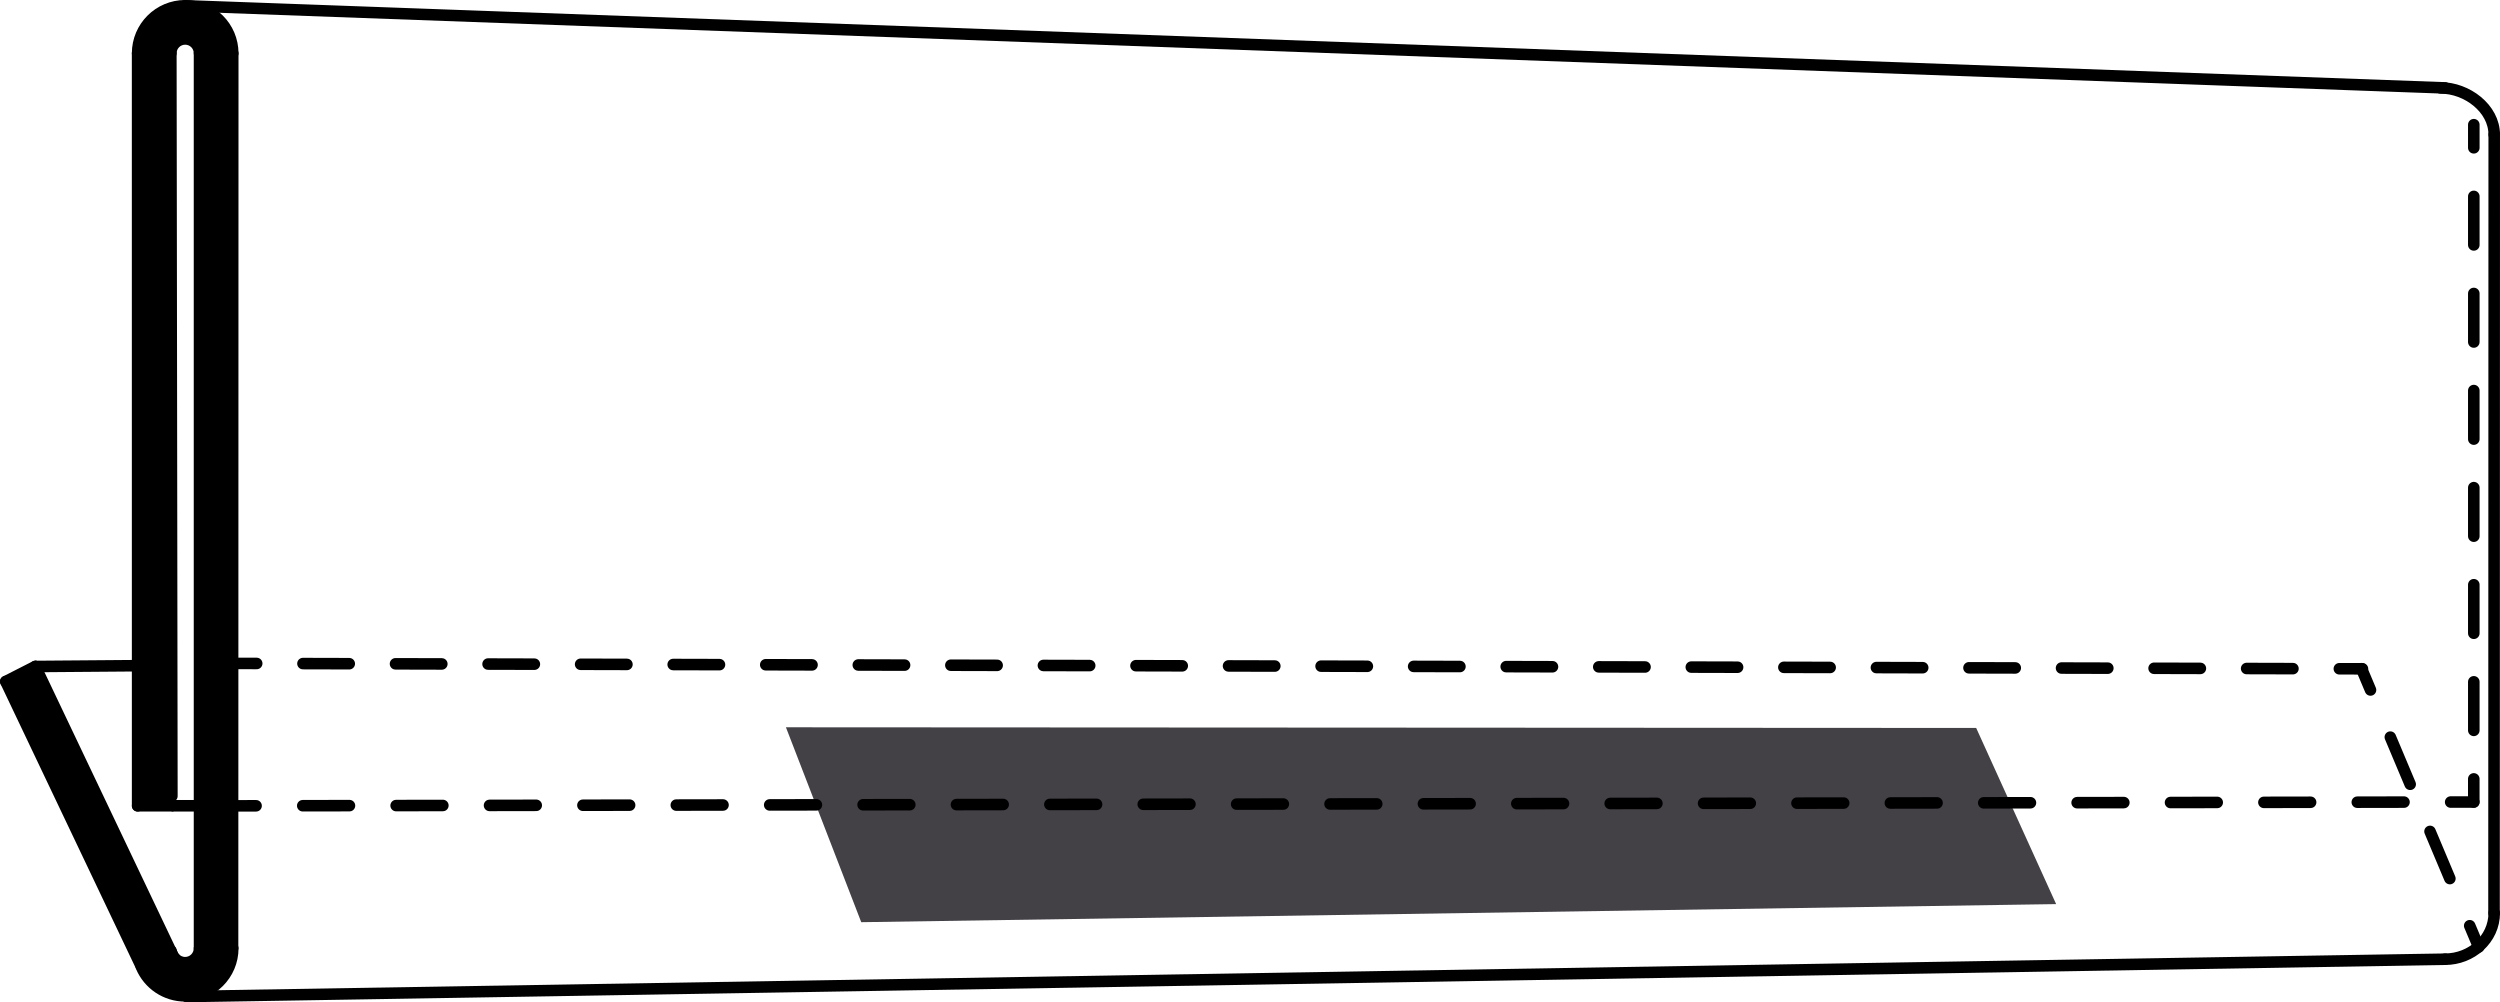 <?xml version="1.0" encoding="UTF-8"?>
<svg id="Lager_1" data-name="Lager 1" xmlns="http://www.w3.org/2000/svg" viewBox="0 0 1082.04 433.81">
  <defs>
    <style>
      .cls-1, .cls-2, .cls-3, .cls-4, .cls-5, .cls-6 {
        fill: none;
        stroke: #000;
        stroke-miterlimit: 10;
        stroke-width: 5px;
      }

      .cls-1, .cls-2, .cls-3, .cls-4, .cls-6 {
        stroke-linecap: round;
      }

      .cls-2 {
        stroke-dasharray: 20.03 20.03;
      }

      .cls-3 {
        stroke-dasharray: 20.21 20.21;
      }

      .cls-7 {
        fill: #434046;
      }

      .cls-4 {
        stroke-dasharray: 22.14 22.14;
      }

      .cls-6 {
        stroke-dasharray: 21.01 21.01;
      }
    </style>
  </defs>
  <polygon class="cls-7" points="889.93 391.31 372.76 399.14 340.16 314.78 855.32 315.07 889.93 391.31"/>
  <line class="cls-1" x1="100.73" y1="23.08" x2="100.65" y2="410.43"/>
  <line class="cls-1" x1="1058.25" y1="38.05" x2="80.14" y2="2.5"/>
  <line class="cls-1" x1="1058.25" y1="415.16" x2="80.78" y2="431.31"/>
  <line class="cls-1" x1="1079.54" y1="58.27" x2="1079.45" y2="395.15"/>
  <line class="cls-1" x1="86.36" y1="410.52" x2="86.36" y2="23.05"/>
  <line class="cls-1" x1="74.84" y1="413.57" x2="15.3" y2="288.45"/>
  <line class="cls-1" x1="60.91" y1="417.75" x2="2.5" y2="294.97"/>
  <g>
    <line class="cls-1" x1="101.1" y1="287.13" x2="111.1" y2="287.16"/>
    <line class="cls-2" x1="131.13" y1="287.21" x2="1002.49" y2="289.42"/>
    <line class="cls-1" x1="1012.51" y1="289.45" x2="1022.51" y2="289.47"/>
  </g>
  <path class="cls-1" d="M61.19,418.44c3.12,7.39,10.44,12.57,18.97,12.57,11.37,0,20.58-9.22,20.58-20.58"/>
  <path class="cls-1" d="M75.75,414.86c1.12,1.12,2.68,1.82,4.39,1.82,3.43,0,6.21-2.78,6.21-6.21"/>
  <path class="cls-1" d="M74.03,411.58c.23,1.27.84,2.4,1.72,3.28"/>
  <g>
    <line class="cls-1" x1="1070.69" y1="347.12" x2="1070.69" y2="337.12"/>
    <line class="cls-6" x1="1070.7" y1="316.11" x2="1070.7" y2="74.48"/>
    <line class="cls-1" x1="1070.7" y1="63.97" x2="1070.7" y2="53.97"/>
  </g>
  <path class="cls-1" d="M1058.25,415.16c11.37,0,21.29-8.65,21.29-20.02"/>
  <path class="cls-1" d="M1079.54,58.27c0-11.37-11.83-20.22-23.2-20.22"/>
  <g>
    <line class="cls-1" x1="100.83" y1="348.78" x2="110.83" y2="348.76"/>
    <line class="cls-3" x1="131.04" y1="348.73" x2="1050.59" y2="347.15"/>
    <line class="cls-1" x1="1060.69" y1="347.14" x2="1070.69" y2="347.12"/>
  </g>
  <g>
    <line class="cls-1" x1="1072.81" y1="409.89" x2="1068.93" y2="400.67"/>
    <line class="cls-4" x1="1060.34" y1="380.26" x2="1030.28" y2="308.83"/>
    <line class="cls-1" x1="1025.99" y1="298.63" x2="1022.11" y2="289.41"/>
  </g>
  <path class="cls-1" d="M100.73,23.08c0-11.37-9.22-20.58-20.58-20.58s-20.58,9.22-20.58,20.58"/>
  <path class="cls-1" d="M86.36,23.05c0-3.43-2.78-6.21-6.21-6.21s-6.21,2.78-6.21,6.21"/>
  <line class="cls-1" x1="59.56" y1="23.08" x2="59.57" y2="348.75"/>
  <line class="cls-1" x1="73.94" y1="23.05" x2="74.39" y2="344.56"/>
  <line class="cls-1" x1="2.5" y1="294.97" x2="15.3" y2="288.45"/>
  <line class="cls-1" x1="59.57" y1="348.75" x2="74.28" y2="348.75"/>
  <line class="cls-5" x1="15.28" y1="288.47" x2="59.56" y2="288.12"/>
  <line class="cls-5" x1="74.28" y1="348.75" x2="86.45" y2="348.75"/>
  <path d="M74.16,348.78h-14.71V23.11c0-11.37,9.21-20.58,20.58-20.58s20.58,9.22,20.58,20.58l-.08,387.35h.09c0,11.37-9.22,20.58-20.58,20.58-8.53,0-15.84-5.18-18.97-12.57l-.28-.7L2.38,295l12.8-6.52,59.54,125.12-.81-1.99c.23,1.27.84,2.4,1.72,3.28,1.12,1.12,2.68,1.82,4.39,1.82,3.43,0,6.21-2.78,6.21-6.21v.05V23.07c0-3.43-2.77-6.21-6.2-6.21-3.43,0-6.21,2.78-6.21,6.21l.45,321.52"/>
</svg>